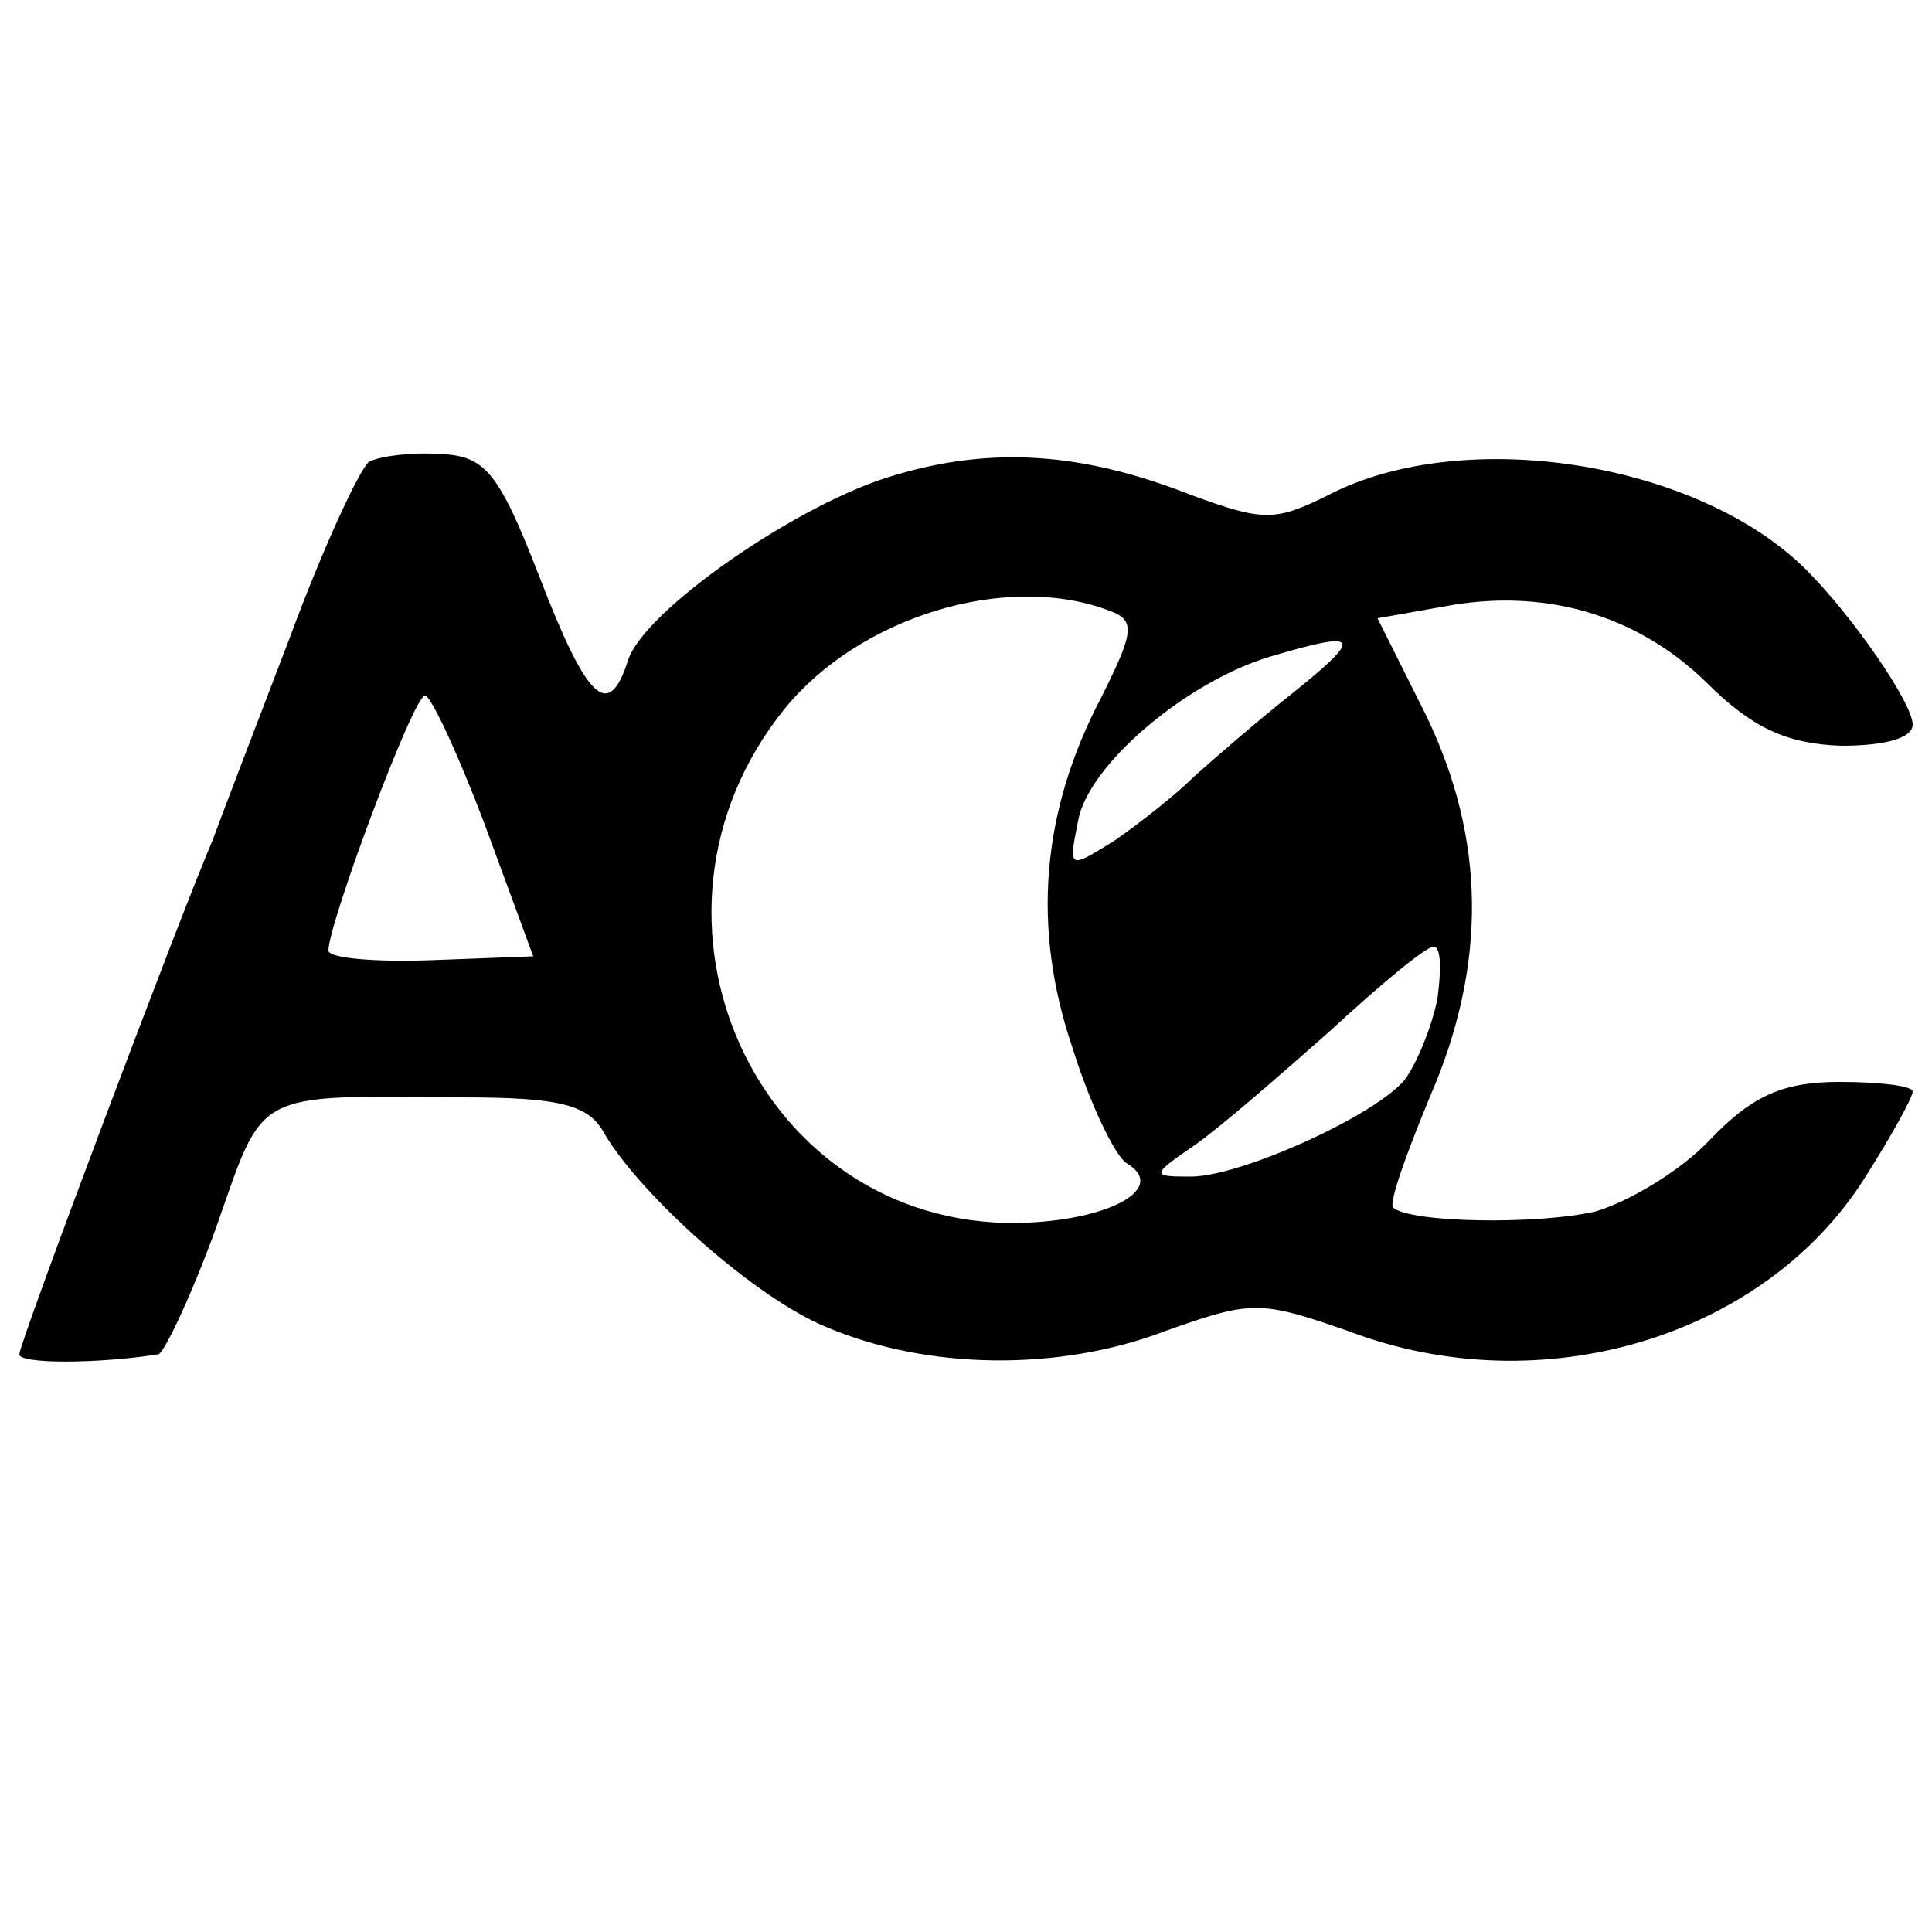 <?xml version="1.0" standalone="no"?>
<!DOCTYPE svg PUBLIC "-//W3C//DTD SVG 20010904//EN"
 "http://www.w3.org/TR/2001/REC-SVG-20010904/DTD/svg10.dtd">
<svg version="1.0" xmlns="http://www.w3.org/2000/svg"
 width="100pt" height="100pt" viewBox="0 0 100 100"
 preserveAspectRatio="xMidYMid meet">
<g transform="translate(0,100) scale(0.1,-0.1)"
fill="#000000" stroke="none">
<path d="M191 761 c-5 -4 -24 -45 -41 -91 -18 -47 -36 -94 -40 -105 -16 -37
-100 -260 -100 -266 0 -5 40 -5 72 0 3 1 17 30 30 66 25 71 18 68 127 67 52 0
66 -4 74 -19 19 -32 78 -85 115 -100 52 -22 120 -23 175 -2 45 16 49 16 95 0
100 -38 215 -3 267 79 14 22 25 42 25 45 0 3 -17 5 -38 5 -29 0 -45 -7 -67
-30 -15 -16 -42 -32 -59 -37 -30 -7 -96 -6 -105 2 -2 3 7 28 19 57 30 69 29
134 -2 198 l-25 50 34 6 c52 10 100 -4 136 -39 24 -24 42 -32 70 -33 23 0 37
4 37 11 0 11 -31 56 -55 80 -56 56 -177 75 -247 39 -28 -14 -34 -14 -72 0 -56
22 -103 25 -153 10 -49 -14 -130 -70 -138 -96 -10 -31 -21 -21 -46 44 -21 54
-28 62 -51 63 -15 1 -31 -1 -37 -4z m383 -77 c14 -5 13 -11 -4 -45 -31 -59
-36 -119 -15 -181 9 -29 22 -56 28 -60 22 -13 -9 -30 -56 -31 -135 -2 -208
158 -121 266 39 48 115 71 168 51z m96 -42 c-19 -15 -42 -35 -52 -44 -9 -9
-28 -24 -41 -33 -24 -15 -24 -15 -19 10 5 29 56 72 99 85 47 14 49 11 13 -18z
m-419 -69 l25 -68 -53 -2 c-29 -1 -53 1 -53 5 0 14 44 132 50 132 3 0 17 -30
31 -67z m493 -90 c-3 -15 -11 -34 -17 -42 -16 -19 -87 -51 -112 -50 -19 0 -19
1 3 16 13 9 44 36 70 59 26 24 50 44 54 44 4 0 4 -12 2 -27z"/>
</g>
</svg>
